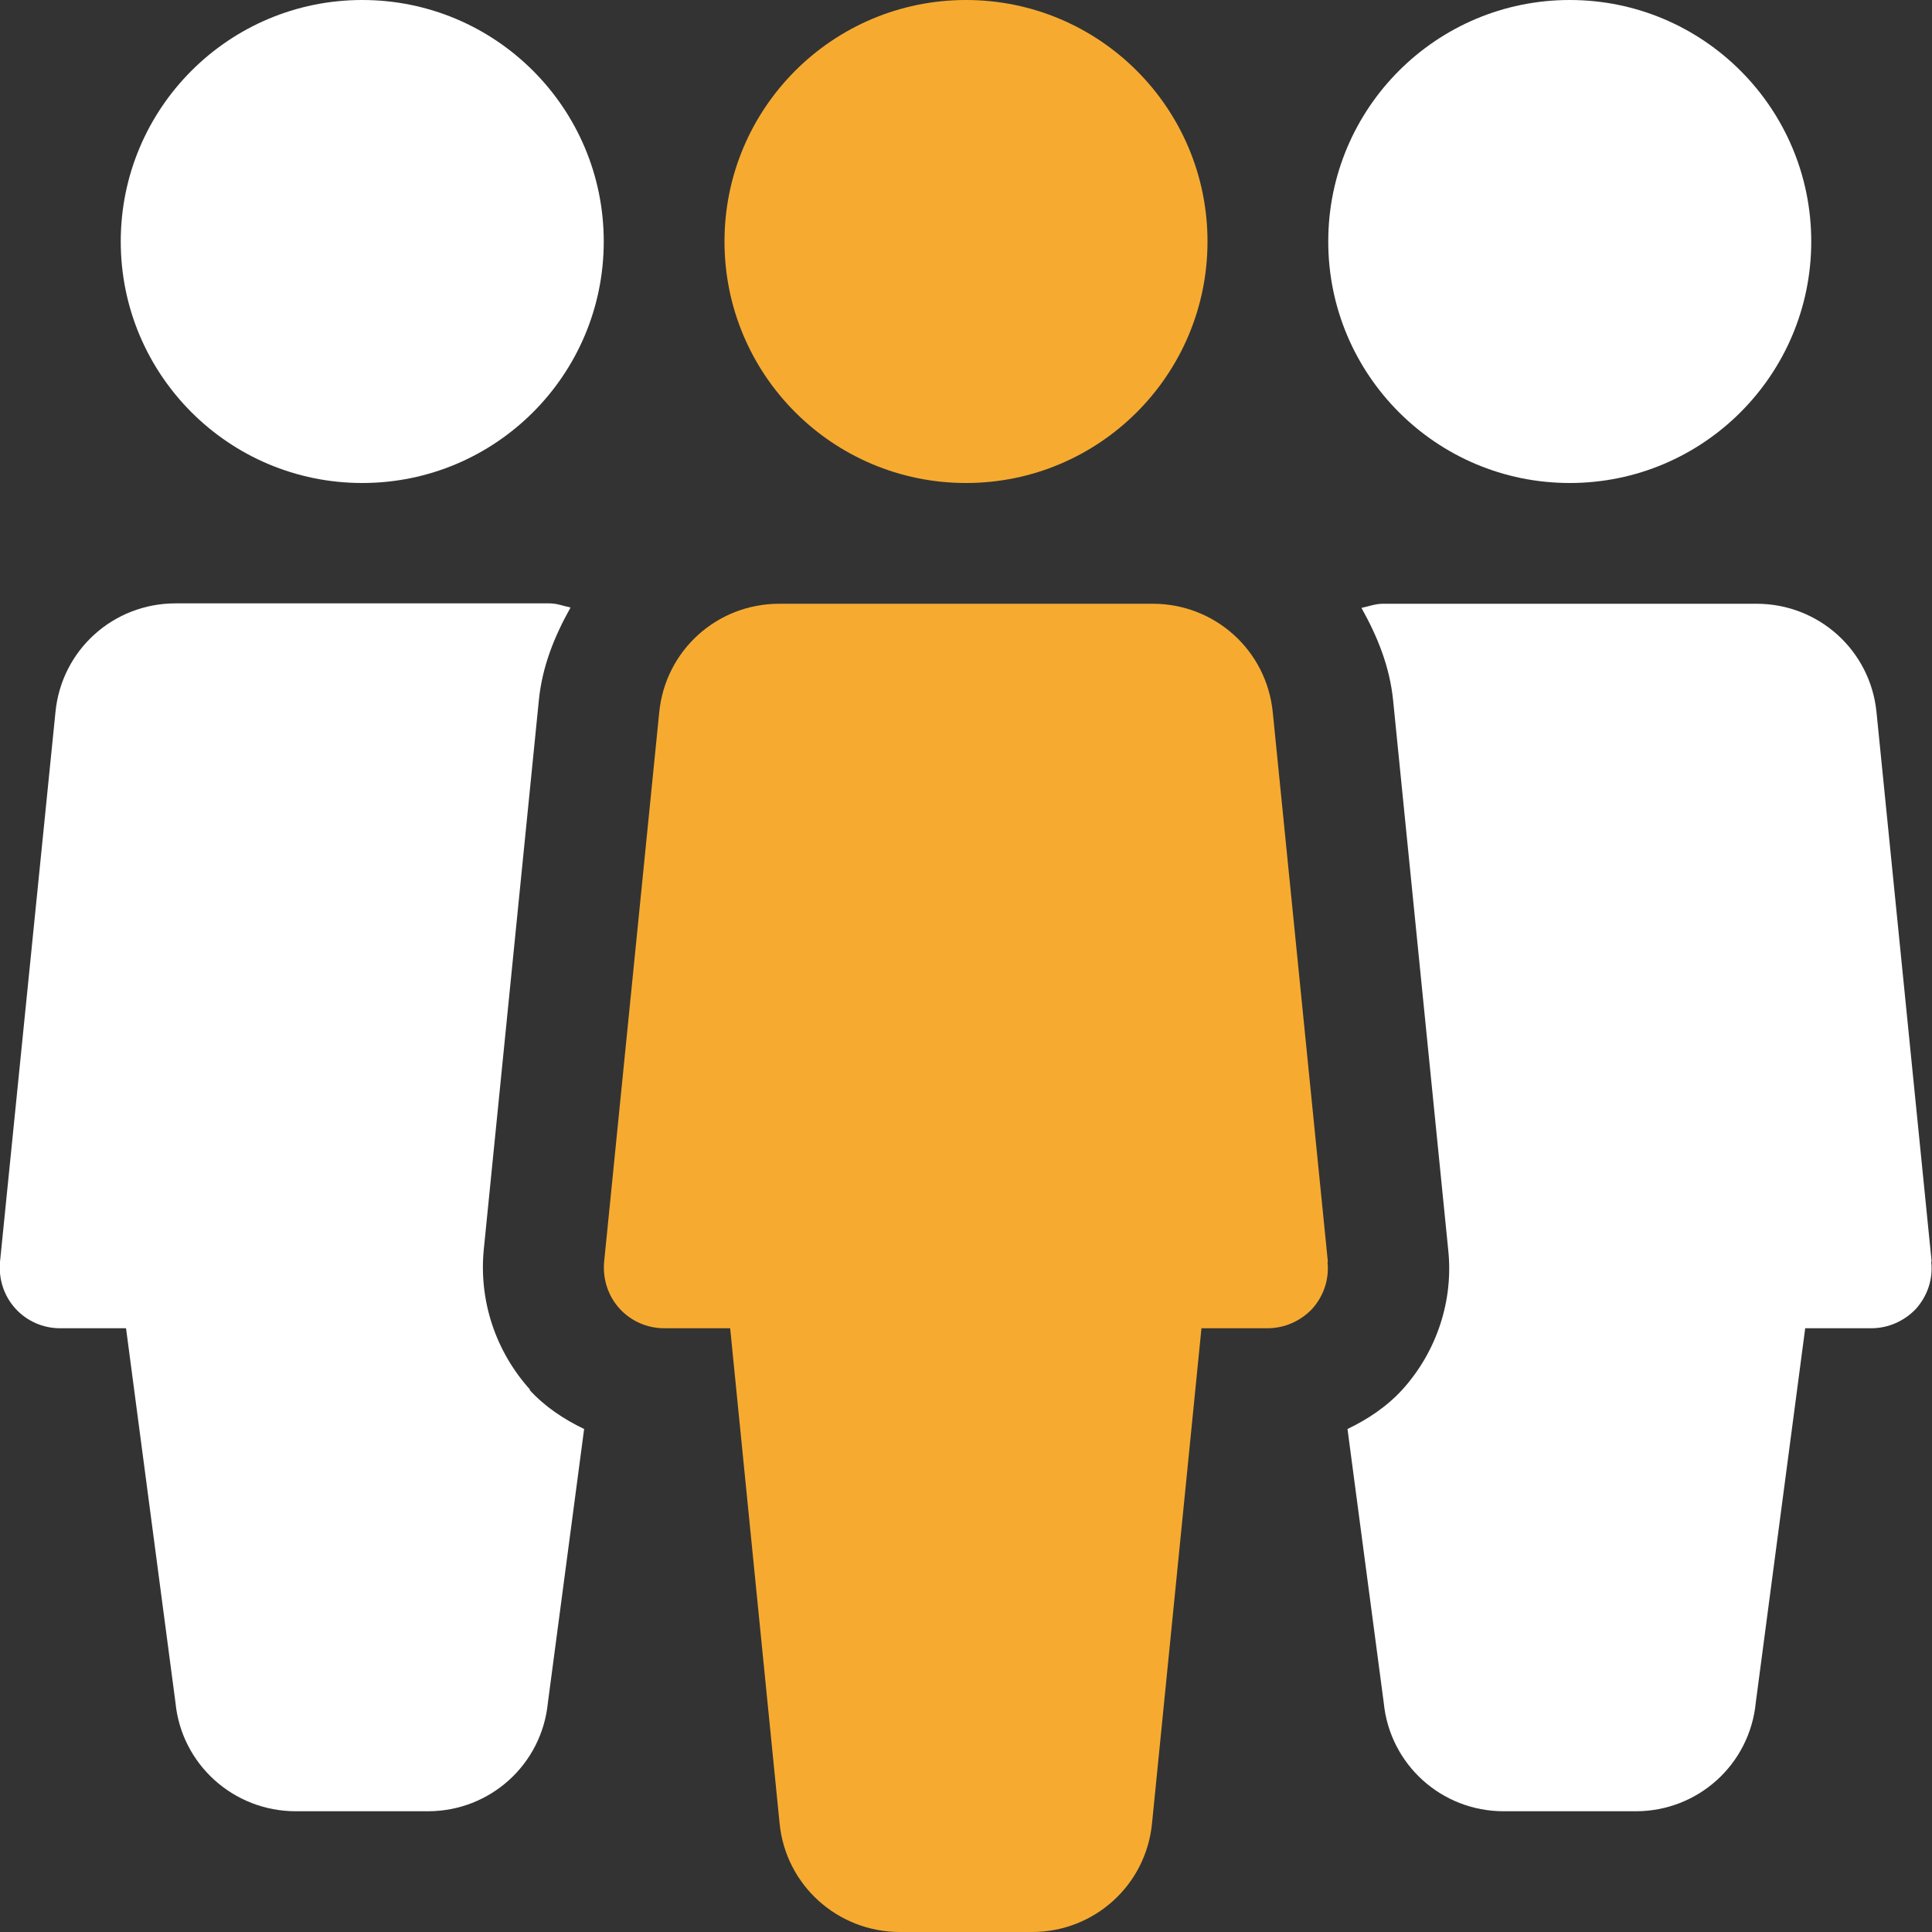 <?xml version="1.0" encoding="UTF-8"?>
<svg id="Capa_1" xmlns="http://www.w3.org/2000/svg" xmlns:xlink="http://www.w3.org/1999/xlink" version="1.1" viewBox="0 0 512 512">
  <rect x="0" y="0" width="512" height="512" fill="#333333" stroke="none"/>
  <!-- Generator: Adobe Illustrator 29.3.1, SVG Export Plug-In . SVG Version: 2.1.0 Build 151)  -->
  <defs>
    <style>
      .st0 {
        fill: #fff;
      }

      .st1 {
        fill: #f6ab30;
      }
    </style>
  </defs>
  <circle class="st0" cx="96" cy="64" r="64"/>
  <circle class="st0" cx="416" cy="64" r="64"/>
  <circle class="st1" cx="256" cy="64" r="64"/>
  <path class="st1" d="M351.9,334.4l-14.6-145.6c-1.6-16.4-15.3-28.8-31.8-28.8h-99c-16.5,0-30.2,12.4-31.8,28.8l-14.6,145.6c-.4,4.5,1,9,4.1,12.4,3,3.3,7.3,5.2,11.8,5.2h17.5l13.1,131.2c1.6,16.4,15.4,28.8,31.9,28.8h35c16.5,0,30.2-12.4,31.8-28.8l13.1-131.2h17.5c4.5,0,8.8-1.9,11.9-5.2,3-3.4,4.5-7.8,4-12.4Z"/>
  <path class="st0" d="M140.5,368.3c-9.2-10.2-13.6-23.6-12.3-37.1l14.6-145.6c.9-9.1,4.2-17.1,8.4-24.6-1.9-.4-3.6-1.1-5.6-1.1H46.5c-16.5,0-30.2,12.4-31.8,28.8L0,334.4c-.4,4.5,1,9,4.1,12.4,3,3.3,7.3,5.2,11.8,5.2h17.5l13.1,99.2c1.6,16.4,15.4,28.8,31.9,28.8h35c16.5,0,30.2-12.4,31.8-28.8l9.6-72.5c-5.4-2.6-10.4-5.9-14.5-10.4Z"/>
  <path class="st0" d="M511.9,334.3l-14.6-145.5c-1.6-16.4-15.3-28.8-31.8-28.8h-99c-2,0-3.8.7-5.7,1.1,4.2,7.5,7.5,15.5,8.4,24.6l14.6,145.6c1.4,13.3-3,26.8-12.1,36.9-4.2,4.6-9.2,7.9-14.6,10.5l9.6,72.5c1.6,16.4,15.3,28.8,31.8,28.8h35c16.5,0,30.2-12.4,31.8-28.8l13.1-99.2h17.5c4.5,0,8.8-1.9,11.9-5.2,3-3.4,4.5-7.8,4-12.4Z"/>
</svg>